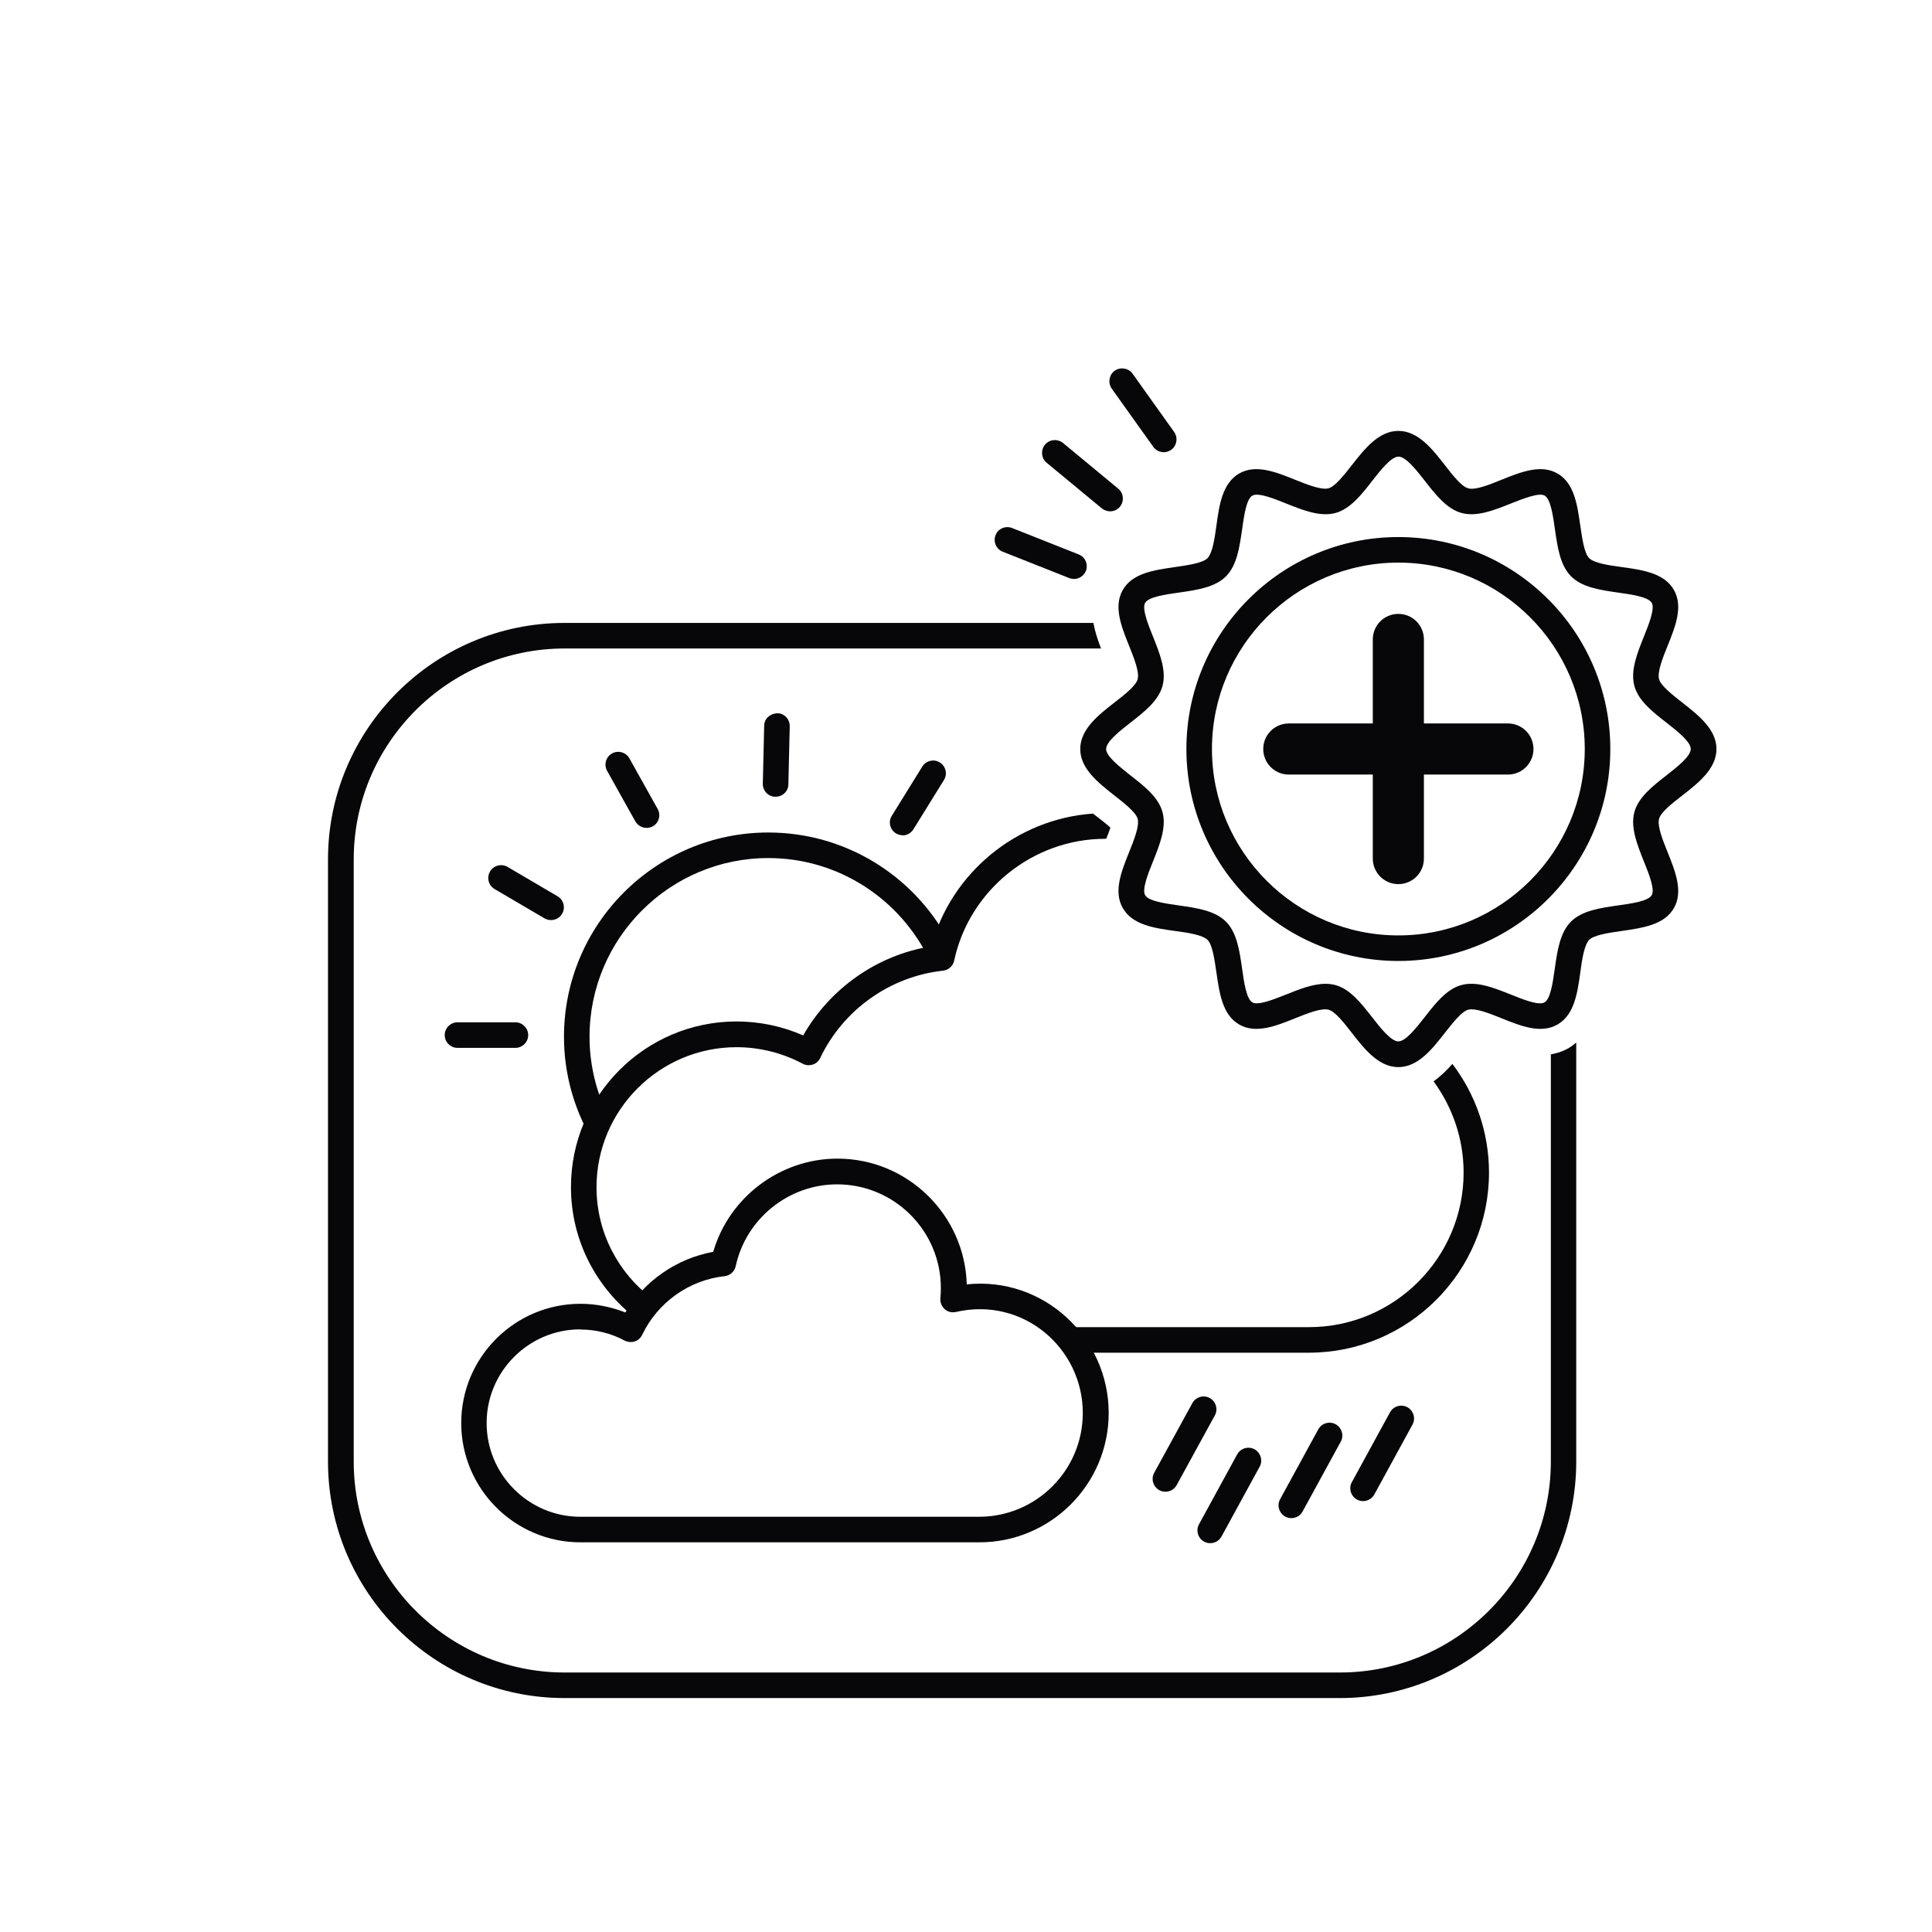 <?xml version="1.0" encoding="UTF-8"?><svg id="Ebene_1" xmlns="http://www.w3.org/2000/svg" viewBox="0 0 113.39 113.39"><defs><style>.cls-1{fill:#070709;}</style></defs><path class="cls-1" d="M57.47,90.52h-23.4c-3.86,0-7-3.14-7-7s3.14-7,7-7c.9,0,1.8.18,2.63.51,1.13-1.86,3.02-3.17,5.16-3.56.93-3.2,3.92-5.47,7.29-5.47,4.11,0,7.47,3.29,7.59,7.38,4.51-.47,8.33,3.12,8.33,7.55,0,4.19-3.41,7.59-7.59,7.59ZM34.06,78.02c-3.03,0-5.5,2.47-5.5,5.5s2.47,5.5,5.5,5.5h23.4c3.36,0,6.09-2.73,6.09-6.09,0-3.8-3.49-6.84-7.45-5.93-.23.05-.48,0-.66-.17s-.27-.4-.25-.63c.02-.2.03-.4.03-.6,0-3.36-2.73-6.09-6.09-6.09-2.85,0-5.35,2.02-5.95,4.8-.07.32-.33.55-.65.59-2.08.22-3.93,1.54-4.84,3.44-.09.19-.25.33-.44.39-.2.06-.41.04-.59-.05-.8-.43-1.69-.65-2.6-.65Z"/><path class="cls-1" d="M71.03,90.57c-.12,0-.25-.03-.36-.09-.36-.2-.5-.66-.3-1.02l2.24-4.1c.2-.36.65-.5,1.02-.3.36.2.5.66.3,1.02l-2.24,4.1c-.14.25-.39.39-.66.39Z"/><path class="cls-1" d="M75.79,89.1c-.12,0-.25-.03-.36-.09-.36-.2-.5-.66-.3-1.02l2.24-4.1c.2-.36.65-.5,1.02-.3.36.2.5.66.3,1.02l-2.24,4.1c-.14.25-.39.39-.66.39Z"/><path class="cls-1" d="M80,88.1c-.12,0-.25-.03-.36-.09-.36-.2-.5-.66-.3-1.02l2.24-4.1c.2-.36.65-.5,1.02-.3.36.2.5.66.3,1.02l-2.24,4.1c-.14.25-.39.39-.66.39Z"/><path class="cls-1" d="M30.25,61.5h-3.4c-.41,0-.75-.34-.75-.75s.34-.75.75-.75h3.4c.41,0,.75.34.75.75s-.34.75-.75.75Z"/><path class="cls-1" d="M32.34,54c-.13,0-.26-.03-.38-.1l-2.93-1.72c-.36-.21-.48-.67-.27-1.03.21-.36.67-.48,1.03-.27l2.93,1.72c.36.21.48.67.27,1.03-.14.24-.39.37-.65.37Z"/><path class="cls-1" d="M37.95,48.59c-.26,0-.52-.14-.66-.38l-1.66-2.97c-.2-.36-.07-.82.29-1.02.36-.2.82-.07,1.02.29l1.66,2.97c.2.36.07.82-.29,1.02-.12.06-.24.09-.36.09Z"/><path class="cls-1" d="M45.52,46.76h-.02c-.41,0-.74-.35-.73-.77l.08-3.4c0-.42.36-.71.77-.73.41,0,.74.35.73.77l-.08,3.4c0,.41-.34.73-.75.73Z"/><path class="cls-1" d="M52.97,49.02c-.13,0-.27-.04-.39-.11-.35-.22-.46-.68-.24-1.03l1.79-2.89c.22-.35.68-.46,1.03-.24.35.22.46.68.24,1.03l-1.79,2.89c-.14.23-.39.36-.64.36Z"/><path class="cls-1" d="M68.4,87.55c-.12,0-.25-.03-.36-.09-.36-.2-.5-.66-.3-1.02l2.24-4.09c.2-.36.65-.5,1.02-.3.36.2.5.66.3,1.02l-2.24,4.09c-.14.25-.39.39-.66.39Z"/><path class="cls-1" d="M35.51,65.11c-.58-1.3-.91-2.75-.91-4.26,0-5.79,4.71-10.49,10.49-10.49,4.17,0,7.77,2.45,9.46,5.98.24-.04.48-.1.72-.13.08-.39.2-.76.33-1.13-2.04-3.71-5.99-6.22-10.51-6.22-6.61,0-11.99,5.38-11.99,11.99,0,2.19.6,4.23,1.62,6,.2-.61.47-1.19.79-1.73Z"/><path class="cls-1" d="M92.09,61.5c-.35.2-.71.32-1.07.38v23.9c0,6.82-5.55,12.38-12.38,12.38h-45.5c-6.82,0-12.38-5.55-12.38-12.38v-35.34c0-6.82,5.55-12.38,12.38-12.38h31.48c-.18-.46-.35-.97-.45-1.5h-31.04c-7.65,0-13.88,6.23-13.88,13.88v35.34c0,7.65,6.22,13.88,13.88,13.88h45.5c7.65,0,13.88-6.23,13.88-13.88v-24.59c-.14.11-.27.22-.43.31Z"/><path class="cls-1" d="M82.07,62.63c-1.16,0-2-1.07-2.73-2.01-.46-.59-.98-1.26-1.37-1.36-.42-.11-1.23.21-1.95.5-1.14.46-2.32.93-3.29.37-.99-.57-1.16-1.84-1.34-3.07-.11-.75-.23-1.61-.52-1.9-.3-.29-1.15-.42-1.9-.52-1.23-.17-2.5-.35-3.07-1.34-.56-.97-.09-2.15.37-3.29.29-.72.61-1.53.5-1.95-.1-.38-.77-.91-1.36-1.37-.94-.74-2.01-1.57-2.01-2.73s1.07-2,2.01-2.73c.59-.46,1.26-.98,1.36-1.37.11-.42-.21-1.23-.5-1.95-.46-1.14-.93-2.32-.37-3.29.57-.99,1.84-1.16,3.07-1.34.75-.11,1.61-.23,1.9-.52.29-.3.42-1.15.52-1.9.17-1.23.35-2.5,1.34-3.07.97-.56,2.15-.09,3.29.37.72.29,1.53.61,1.95.5.38-.1.91-.77,1.37-1.36.74-.94,1.57-2.01,2.73-2.01s2,1.07,2.73,2.01c.46.59.98,1.26,1.37,1.36.42.12,1.23-.21,1.95-.5,1.14-.46,2.32-.93,3.29-.37.99.57,1.16,1.84,1.34,3.07.11.75.23,1.61.52,1.9.3.29,1.15.42,1.9.52,1.23.17,2.5.35,3.07,1.34.56.97.09,2.15-.37,3.29-.29.71-.61,1.53-.5,1.95.1.38.77.91,1.36,1.37.94.74,2.01,1.57,2.01,2.73s-1.07,2-2.01,2.73c-.59.46-1.26.98-1.36,1.37-.11.42.21,1.23.5,1.95.46,1.14.93,2.32.37,3.29-.57.99-1.84,1.16-3.07,1.34-.75.11-1.61.23-1.9.52-.29.3-.42,1.15-.52,1.9-.17,1.23-.35,2.5-1.34,3.07-.97.56-2.15.09-3.29-.37-.72-.29-1.52-.61-1.95-.5-.38.1-.91.77-1.37,1.36-.74.94-1.57,2.01-2.73,2.01ZM77.78,57.74c.2,0,.39.02.58.07.87.23,1.53,1.07,2.16,1.88.5.64,1.12,1.43,1.55,1.43s1.05-.79,1.55-1.43c.63-.81,1.29-1.65,2.16-1.88.9-.24,1.91.17,2.89.56.69.28,1.64.66,1.98.46.35-.2.49-1.19.6-1.98.15-1.04.3-2.11.95-2.76s1.72-.8,2.76-.95c.79-.11,1.77-.25,1.98-.6.2-.34-.18-1.29-.46-1.98-.39-.98-.8-1.99-.56-2.89.23-.87,1.07-1.53,1.88-2.16.64-.5,1.43-1.12,1.43-1.55s-.79-1.05-1.43-1.55c-.81-.63-1.65-1.29-1.88-2.16-.24-.9.17-1.91.56-2.89.28-.69.66-1.64.46-1.98-.21-.35-1.19-.49-1.98-.6-1.03-.15-2.1-.3-2.75-.95s-.8-1.72-.95-2.76c-.11-.79-.25-1.77-.6-1.98-.34-.2-1.29.19-1.98.46-.98.39-1.99.8-2.89.56-.87-.23-1.53-1.07-2.16-1.88-.5-.64-1.12-1.43-1.55-1.43s-1.05.79-1.55,1.43c-.63.81-1.29,1.65-2.16,1.88-.9.24-1.91-.17-2.89-.56-.69-.28-1.64-.66-1.98-.46-.35.2-.49,1.19-.6,1.98-.15,1.04-.3,2.11-.95,2.76s-1.72.8-2.76.95c-.79.11-1.77.25-1.98.6-.2.34.18,1.29.46,1.98.39.98.8,1.99.56,2.89-.23.87-1.07,1.53-1.88,2.16-.64.5-1.43,1.12-1.43,1.55s.8,1.05,1.43,1.55c.81.63,1.65,1.29,1.88,2.16.24.9-.17,1.91-.56,2.89-.28.69-.66,1.64-.46,1.98.2.35,1.19.49,1.98.6,1.04.15,2.11.3,2.76.95s.8,1.72.95,2.76c.11.79.25,1.77.6,1.98.34.2,1.29-.19,1.98-.46.77-.31,1.57-.63,2.32-.63Z"/><path class="cls-1" d="M88.5,42.46h-4.93v-4.93c0-.83-.67-1.5-1.5-1.5s-1.5.67-1.5,1.5v4.93h-4.93c-.83,0-1.5.67-1.5,1.5s.67,1.5,1.5,1.5h4.93v4.93c0,.83.67,1.5,1.5,1.5s1.5-.67,1.5-1.5v-4.93h4.93c.83,0,1.5-.67,1.5-1.5s-.67-1.5-1.5-1.5Z"/><path class="cls-1" d="M65.15,30.01c-.17,0-.34-.06-.48-.17l-3.24-2.68c-.32-.26-.36-.74-.1-1.06.26-.32.74-.36,1.06-.1l3.24,2.68c.32.26.36.74.1,1.06-.15.18-.36.27-.58.27Z"/><path class="cls-1" d="M63.04,33.98c-.09,0-.19-.02-.28-.05l-3.91-1.55c-.39-.15-.57-.59-.42-.97.15-.39.59-.57.97-.42l3.91,1.55c.39.15.57.59.42.97-.12.29-.4.47-.7.47Z"/><path class="cls-1" d="M68.3,26.54c-.23,0-.47-.11-.61-.31l-2.44-3.42c-.24-.34-.16-.81.17-1.05.34-.24.81-.16,1.05.17l2.44,3.42c.24.34.16.81-.17,1.05-.13.09-.28.14-.43.14Z"/><path class="cls-1" d="M82.07,56.4c-6.86,0-12.44-5.58-12.44-12.44s5.58-12.44,12.44-12.44,12.44,5.58,12.44,12.44-5.58,12.44-12.44,12.44ZM82.07,33.02c-6.03,0-10.94,4.91-10.94,10.94s4.91,10.94,10.94,10.94,10.94-4.91,10.94-10.94-4.91-10.94-10.94-10.94Z"/><path class="cls-1" d="M64.93,49.22c.09-.22.18-.46.24-.65-.21-.19-.54-.45-.75-.61-.09-.07-.18-.14-.27-.21-4.47.31-8.32,3.46-9.49,7.79-3.15.5-5.94,2.45-7.52,5.23-1.23-.54-2.56-.82-3.91-.82-5.36,0-9.72,4.36-9.72,9.72,0,3.15,1.51,5.95,3.85,7.73.26-.43.57-.82.92-1.18-1.98-1.5-3.27-3.87-3.27-6.54,0-4.53,3.69-8.22,8.22-8.22,1.35,0,2.7.34,3.88.97.18.1.39.11.59.05.2-.06.36-.21.44-.39,1.35-2.83,4.11-4.79,7.21-5.12.32-.04.58-.27.65-.59.89-4.14,4.62-7.15,8.86-7.15.02,0,.04,0,.06,0Z"/><path class="cls-1" d="M84.14,63.47c1.1,1.5,1.76,3.35,1.76,5.35,0,5-4.07,9.07-9.07,9.07h-14.75c.48.44.89.94,1.23,1.5h13.51c5.83,0,10.57-4.74,10.57-10.57,0-2.39-.8-4.6-2.15-6.38-.32.37-.69.73-1.11,1.03Z"/></svg>